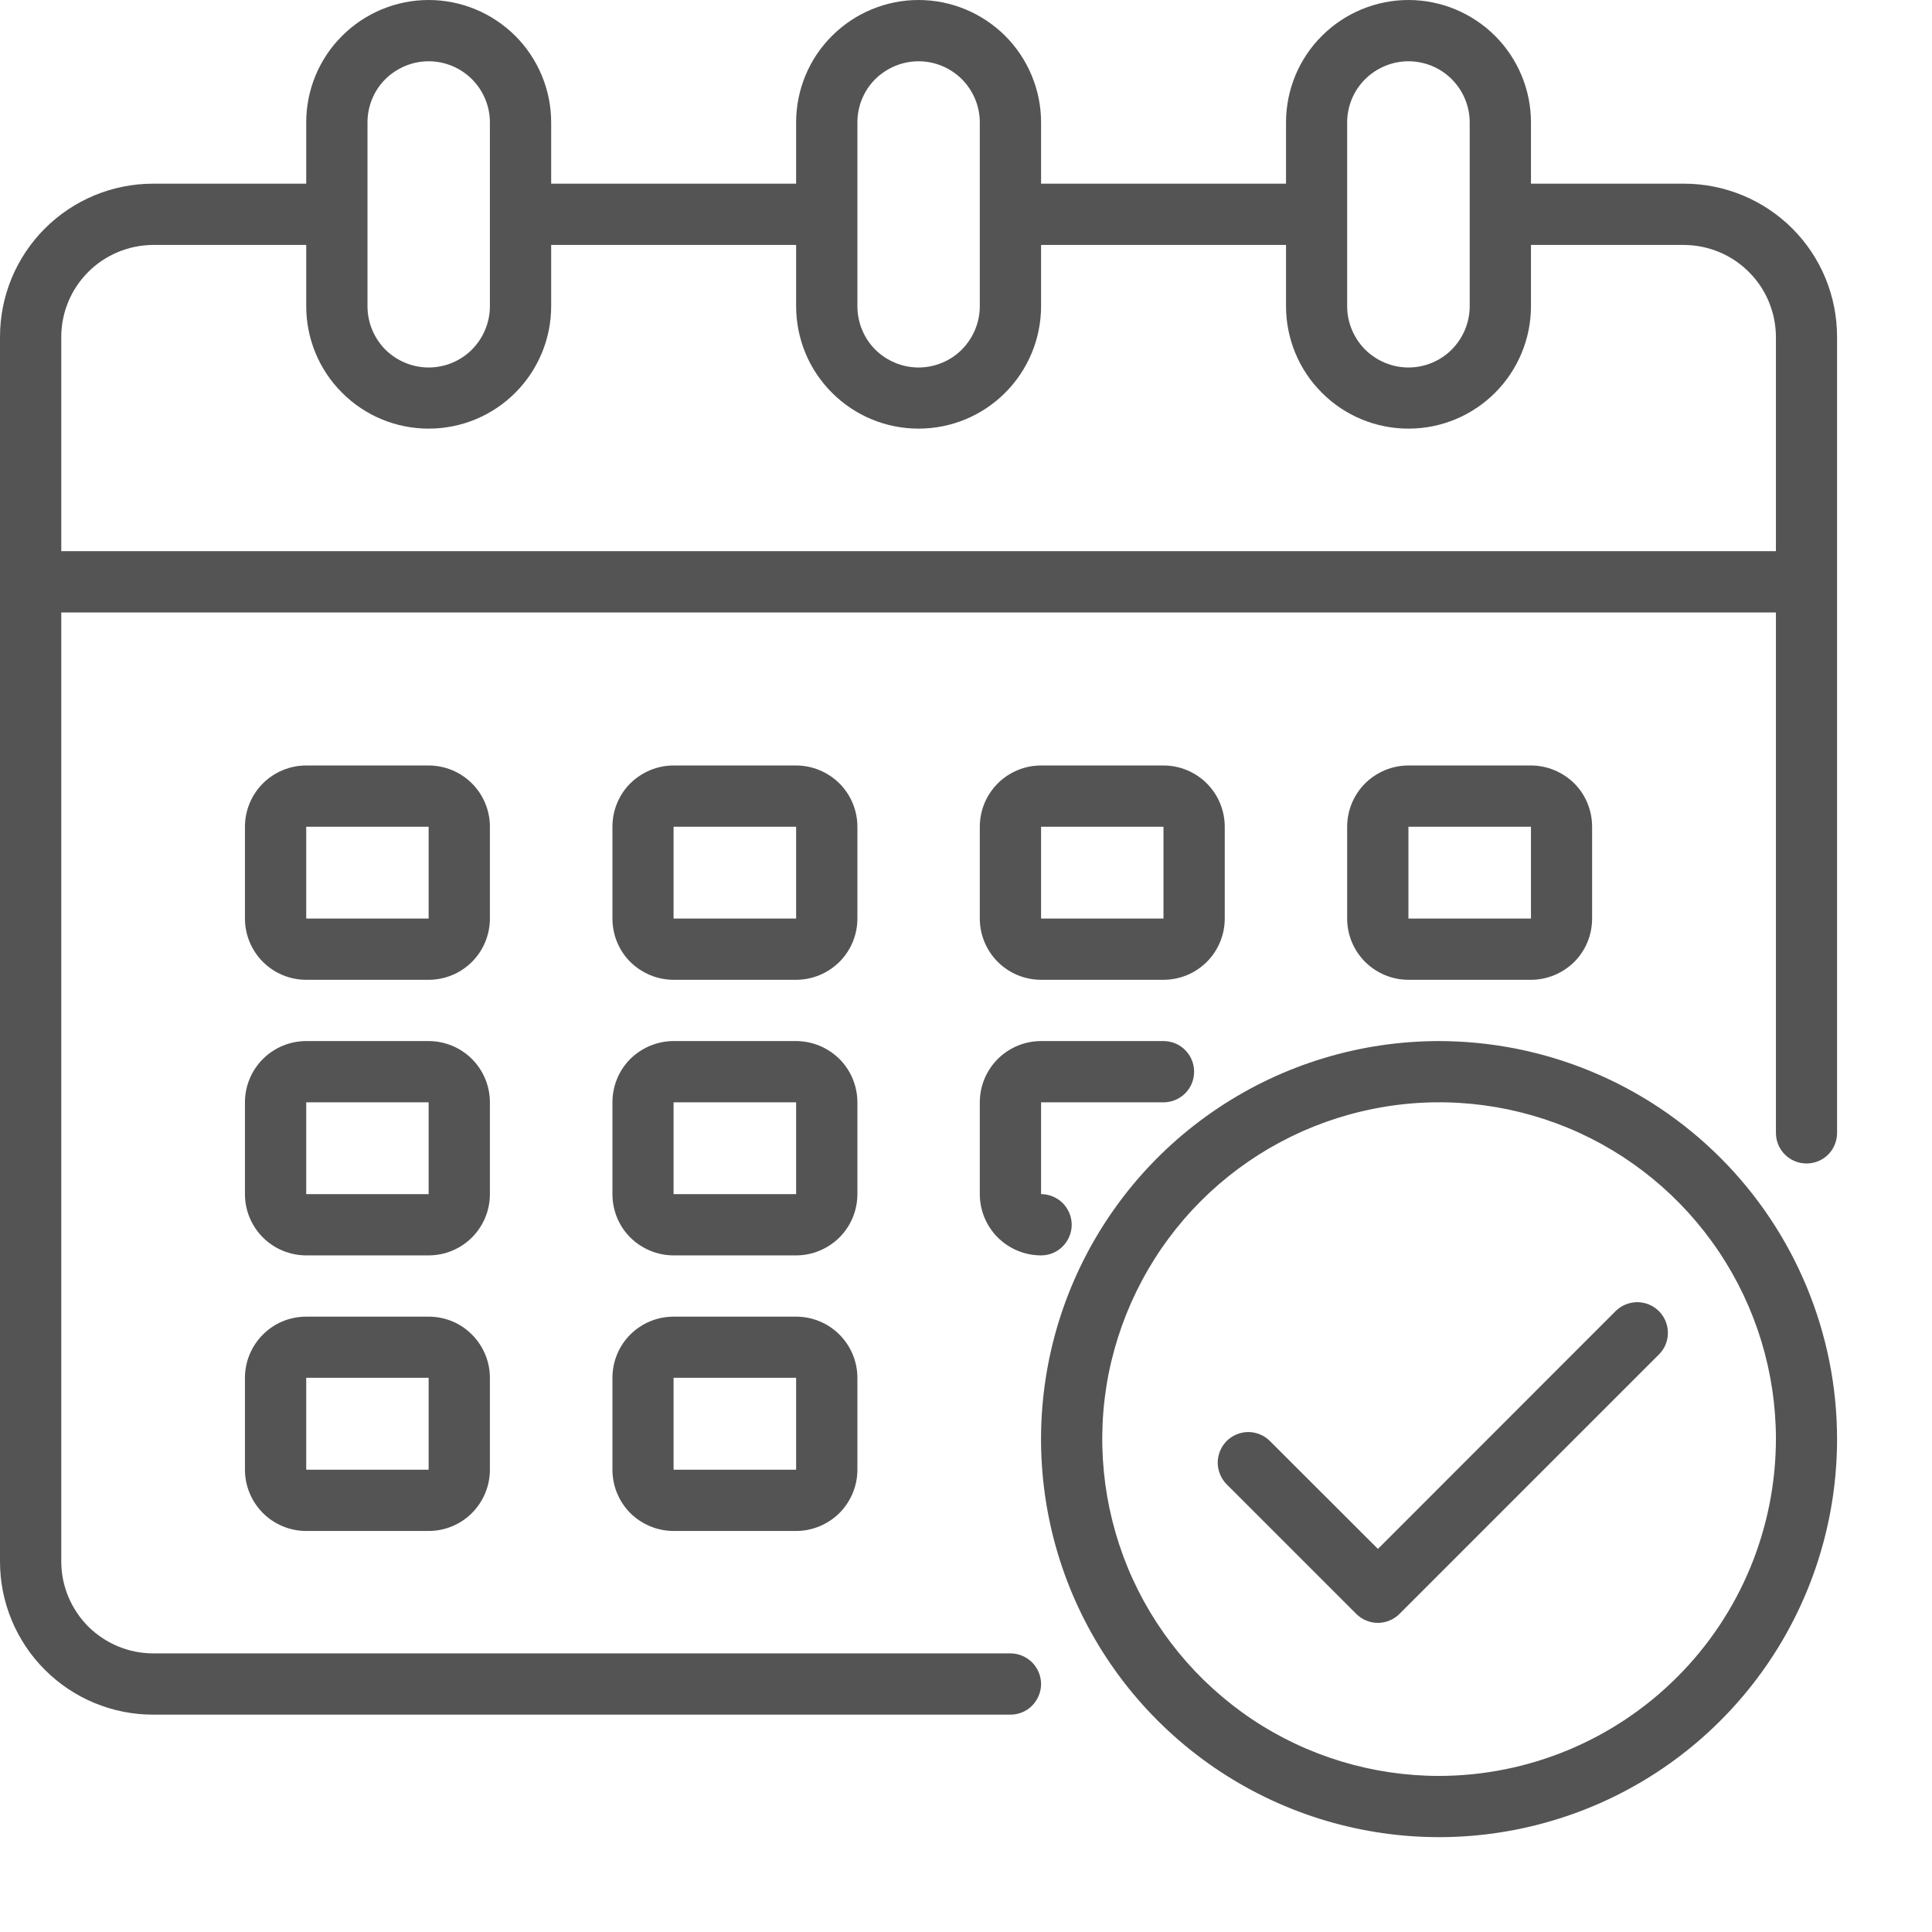 <?xml version="1.0" encoding="UTF-8"?>
<svg xmlns="http://www.w3.org/2000/svg" width="14" height="14" viewBox="0 0 14 14" fill="none">
  <path d="M12.203 1.331H11.094V0.887C11.094 0.652 11 0.426 10.834 0.26C10.667 0.094 10.442 0 10.206 0C9.971 0 9.745 0.094 9.579 0.26C9.412 0.426 9.319 0.652 9.319 0.887V1.331H7.544V0.887C7.544 0.652 7.45 0.426 7.284 0.26C7.117 0.094 6.892 0 6.656 0C6.421 0 6.195 0.094 6.029 0.26C5.862 0.426 5.769 0.652 5.769 0.887V1.331H3.994V0.887C3.994 0.652 3.9 0.426 3.734 0.26C3.567 0.094 3.342 0 3.106 0C2.871 0 2.645 0.094 2.479 0.26C2.312 0.426 2.219 0.652 2.219 0.887V1.331H1.109C0.815 1.331 0.533 1.448 0.325 1.656C0.117 1.864 0 2.146 0 2.441V11.316C0 11.61 0.117 11.892 0.325 12.1C0.533 12.308 0.815 12.425 1.109 12.425H7.322C7.381 12.425 7.437 12.402 7.479 12.36C7.52 12.318 7.544 12.262 7.544 12.203C7.544 12.144 7.52 12.088 7.479 12.046C7.437 12.005 7.381 11.981 7.322 11.981H1.109C0.933 11.981 0.764 11.91 0.639 11.786C0.515 11.661 0.444 11.492 0.444 11.316V4.438H12.869V8.209C12.869 8.268 12.892 8.325 12.934 8.366C12.975 8.408 13.032 8.431 13.091 8.431C13.149 8.431 13.206 8.408 13.248 8.366C13.289 8.325 13.312 8.268 13.312 8.209V2.441C13.312 2.146 13.196 1.864 12.988 1.656C12.78 1.448 12.497 1.331 12.203 1.331ZM9.762 0.887C9.762 0.77 9.809 0.657 9.892 0.574C9.976 0.491 10.089 0.444 10.206 0.444C10.324 0.444 10.437 0.491 10.52 0.574C10.603 0.657 10.65 0.77 10.65 0.887V2.219C10.65 2.336 10.603 2.449 10.52 2.533C10.437 2.616 10.324 2.663 10.206 2.663C10.089 2.663 9.976 2.616 9.892 2.533C9.809 2.449 9.762 2.336 9.762 2.219V0.887ZM6.213 0.887C6.213 0.77 6.259 0.657 6.342 0.574C6.426 0.491 6.539 0.444 6.656 0.444C6.774 0.444 6.887 0.491 6.97 0.574C7.053 0.657 7.1 0.77 7.1 0.887V2.219C7.1 2.336 7.053 2.449 6.97 2.533C6.887 2.616 6.774 2.663 6.656 2.663C6.539 2.663 6.426 2.616 6.342 2.533C6.259 2.449 6.213 2.336 6.213 2.219V0.887ZM2.663 0.887C2.663 0.77 2.709 0.657 2.792 0.574C2.876 0.491 2.989 0.444 3.106 0.444C3.224 0.444 3.337 0.491 3.42 0.574C3.503 0.657 3.55 0.77 3.55 0.887V2.219C3.55 2.336 3.503 2.449 3.42 2.533C3.337 2.616 3.224 2.663 3.106 2.663C2.989 2.663 2.876 2.616 2.792 2.533C2.709 2.449 2.663 2.336 2.663 2.219V0.887ZM12.869 3.994H0.444V2.441C0.444 2.264 0.515 2.095 0.639 1.971C0.764 1.846 0.933 1.776 1.109 1.775H2.219V2.219C2.219 2.454 2.312 2.68 2.479 2.846C2.645 3.013 2.871 3.106 3.106 3.106C3.342 3.106 3.567 3.013 3.734 2.846C3.9 2.68 3.994 2.454 3.994 2.219V1.775H5.769V2.219C5.769 2.454 5.862 2.68 6.029 2.846C6.195 3.013 6.421 3.106 6.656 3.106C6.892 3.106 7.117 3.013 7.284 2.846C7.45 2.68 7.544 2.454 7.544 2.219V1.775H9.319V2.219C9.319 2.454 9.412 2.68 9.579 2.846C9.745 3.013 9.971 3.106 10.206 3.106C10.442 3.106 10.667 3.013 10.834 2.846C11 2.68 11.094 2.454 11.094 2.219V1.775H12.203C12.38 1.776 12.549 1.846 12.673 1.971C12.798 2.095 12.868 2.264 12.869 2.441V3.994Z" fill="#545454"></path>
  <path d="M6.213 5.991C6.213 5.873 6.166 5.76 6.083 5.677C5.999 5.594 5.886 5.547 5.769 5.547H4.881C4.764 5.547 4.651 5.594 4.567 5.677C4.484 5.76 4.438 5.873 4.438 5.991V6.656C4.438 6.774 4.484 6.887 4.567 6.97C4.651 7.053 4.764 7.1 4.881 7.1H5.769C5.886 7.1 5.999 7.053 6.083 6.97C6.166 6.887 6.213 6.774 6.213 6.656V5.991ZM4.881 6.656V5.991H5.769V6.656H4.881Z" fill="#545454"></path>
  <path d="M3.55 5.991C3.55 5.873 3.503 5.76 3.42 5.677C3.337 5.594 3.224 5.547 3.106 5.547H2.219C2.101 5.547 1.988 5.594 1.905 5.677C1.822 5.76 1.775 5.873 1.775 5.991V6.656C1.775 6.774 1.822 6.887 1.905 6.97C1.988 7.053 2.101 7.1 2.219 7.1H3.106C3.224 7.1 3.337 7.053 3.42 6.97C3.503 6.887 3.55 6.774 3.55 6.656V5.991ZM2.219 6.656V5.991H3.106V6.656H2.219Z" fill="#545454"></path>
  <path d="M11.094 7.1C11.211 7.1 11.324 7.053 11.408 6.97C11.491 6.887 11.537 6.774 11.537 6.656V5.991C11.537 5.873 11.491 5.76 11.408 5.677C11.324 5.594 11.211 5.547 11.094 5.547H10.206C10.088 5.547 9.976 5.594 9.892 5.677C9.809 5.76 9.762 5.873 9.762 5.991V6.656C9.762 6.774 9.809 6.887 9.892 6.97C9.976 7.053 10.088 7.1 10.206 7.1H11.094ZM10.206 5.991H11.094V6.656H10.206V5.991Z" fill="#545454"></path>
  <path d="M6.213 7.988C6.213 7.87 6.166 7.757 6.083 7.674C5.999 7.591 5.886 7.544 5.769 7.544H4.881C4.764 7.544 4.651 7.591 4.567 7.674C4.484 7.757 4.438 7.87 4.438 7.988V8.653C4.438 8.771 4.484 8.884 4.567 8.967C4.651 9.05 4.764 9.097 4.881 9.097H5.769C5.886 9.097 5.999 9.05 6.083 8.967C6.166 8.884 6.213 8.771 6.213 8.653V7.988ZM4.881 8.653V7.988H5.769V8.653H4.881Z" fill="#545454"></path>
  <path d="M3.55 7.988C3.55 7.87 3.503 7.757 3.42 7.674C3.337 7.591 3.224 7.544 3.106 7.544H2.219C2.101 7.544 1.988 7.591 1.905 7.674C1.822 7.757 1.775 7.87 1.775 7.988V8.653C1.775 8.771 1.822 8.884 1.905 8.967C1.988 9.05 2.101 9.097 2.219 9.097H3.106C3.224 9.097 3.337 9.05 3.42 8.967C3.503 8.884 3.55 8.771 3.55 8.653V7.988ZM2.219 8.653V7.988H3.106V8.653H2.219Z" fill="#545454"></path>
  <path d="M5.769 9.541H4.881C4.764 9.541 4.651 9.587 4.567 9.671C4.484 9.754 4.438 9.867 4.438 9.984V10.65C4.438 10.768 4.484 10.88 4.567 10.964C4.651 11.047 4.764 11.094 4.881 11.094H5.769C5.886 11.094 5.999 11.047 6.083 10.964C6.166 10.88 6.213 10.768 6.213 10.65V9.984C6.213 9.867 6.166 9.754 6.083 9.671C5.999 9.587 5.886 9.541 5.769 9.541ZM4.881 10.65V9.984H5.769V10.65H4.881Z" fill="#545454"></path>
  <path d="M7.544 7.1H8.431C8.549 7.1 8.662 7.053 8.745 6.97C8.828 6.887 8.875 6.774 8.875 6.656V5.991C8.875 5.873 8.828 5.76 8.745 5.677C8.662 5.594 8.549 5.547 8.431 5.547H7.544C7.426 5.547 7.313 5.594 7.23 5.677C7.147 5.76 7.1 5.873 7.1 5.991V6.656C7.1 6.774 7.147 6.887 7.23 6.97C7.313 7.053 7.426 7.1 7.544 7.1ZM7.544 5.991H8.431V6.656H7.544V5.991Z" fill="#545454"></path>
  <path d="M7.1 8.653C7.1 8.771 7.147 8.884 7.23 8.967C7.313 9.05 7.426 9.097 7.544 9.097C7.603 9.097 7.659 9.074 7.701 9.032C7.742 8.99 7.766 8.934 7.766 8.875C7.766 8.816 7.742 8.76 7.701 8.718C7.659 8.677 7.603 8.653 7.544 8.653V7.988H8.431C8.49 7.988 8.547 7.964 8.588 7.923C8.63 7.881 8.653 7.825 8.653 7.766C8.653 7.707 8.63 7.651 8.588 7.609C8.547 7.567 8.49 7.544 8.431 7.544H7.544C7.426 7.544 7.313 7.591 7.23 7.674C7.147 7.757 7.1 7.87 7.1 7.988V8.653Z" fill="#545454"></path>
  <path d="M3.106 9.541H2.219C2.101 9.541 1.988 9.587 1.905 9.671C1.822 9.754 1.775 9.867 1.775 9.984V10.65C1.775 10.768 1.822 10.88 1.905 10.964C1.988 11.047 2.101 11.094 2.219 11.094H3.106C3.224 11.094 3.337 11.047 3.42 10.964C3.503 10.88 3.55 10.768 3.55 10.65V9.984C3.55 9.867 3.503 9.754 3.42 9.671C3.337 9.587 3.224 9.541 3.106 9.541ZM2.219 10.65V9.984H3.106V10.65H2.219Z" fill="#545454"></path>
  <path d="M10.428 7.544C9.858 7.544 9.3 7.713 8.826 8.03C8.351 8.347 7.982 8.797 7.763 9.325C7.545 9.852 7.488 10.431 7.599 10.991C7.71 11.55 7.985 12.065 8.389 12.468C8.792 12.871 9.306 13.146 9.865 13.257C10.425 13.369 11.005 13.311 11.532 13.093C12.059 12.875 12.509 12.505 12.826 12.031C13.143 11.556 13.312 10.999 13.312 10.428C13.312 9.664 13.007 8.93 12.467 8.39C11.926 7.849 11.193 7.545 10.428 7.544ZM10.428 12.869C9.945 12.869 9.473 12.726 9.072 12.458C8.671 12.189 8.358 11.808 8.173 11.362C7.989 10.916 7.94 10.426 8.034 9.952C8.129 9.479 8.361 9.044 8.702 8.703C9.044 8.361 9.479 8.129 9.952 8.035C10.425 7.94 10.916 7.989 11.362 8.173C11.808 8.358 12.189 8.671 12.457 9.072C12.726 9.474 12.869 9.946 12.869 10.428C12.868 11.075 12.611 11.696 12.153 12.153C11.695 12.611 11.075 12.868 10.428 12.869Z" fill="#545454"></path>
  <path d="M11.71 9.498L9.985 11.224L9.2 10.44C9.158 10.399 9.102 10.377 9.044 10.377C8.986 10.378 8.93 10.401 8.889 10.442C8.848 10.483 8.825 10.539 8.824 10.597C8.824 10.655 8.846 10.711 8.886 10.753L9.828 11.695C9.869 11.736 9.926 11.76 9.985 11.76C10.043 11.76 10.1 11.736 10.141 11.695L12.024 9.812C12.065 9.77 12.087 9.714 12.086 9.656C12.086 9.598 12.062 9.542 12.021 9.501C11.98 9.46 11.925 9.437 11.866 9.436C11.808 9.436 11.752 9.458 11.71 9.498Z" fill="#545454"></path>
</svg>
